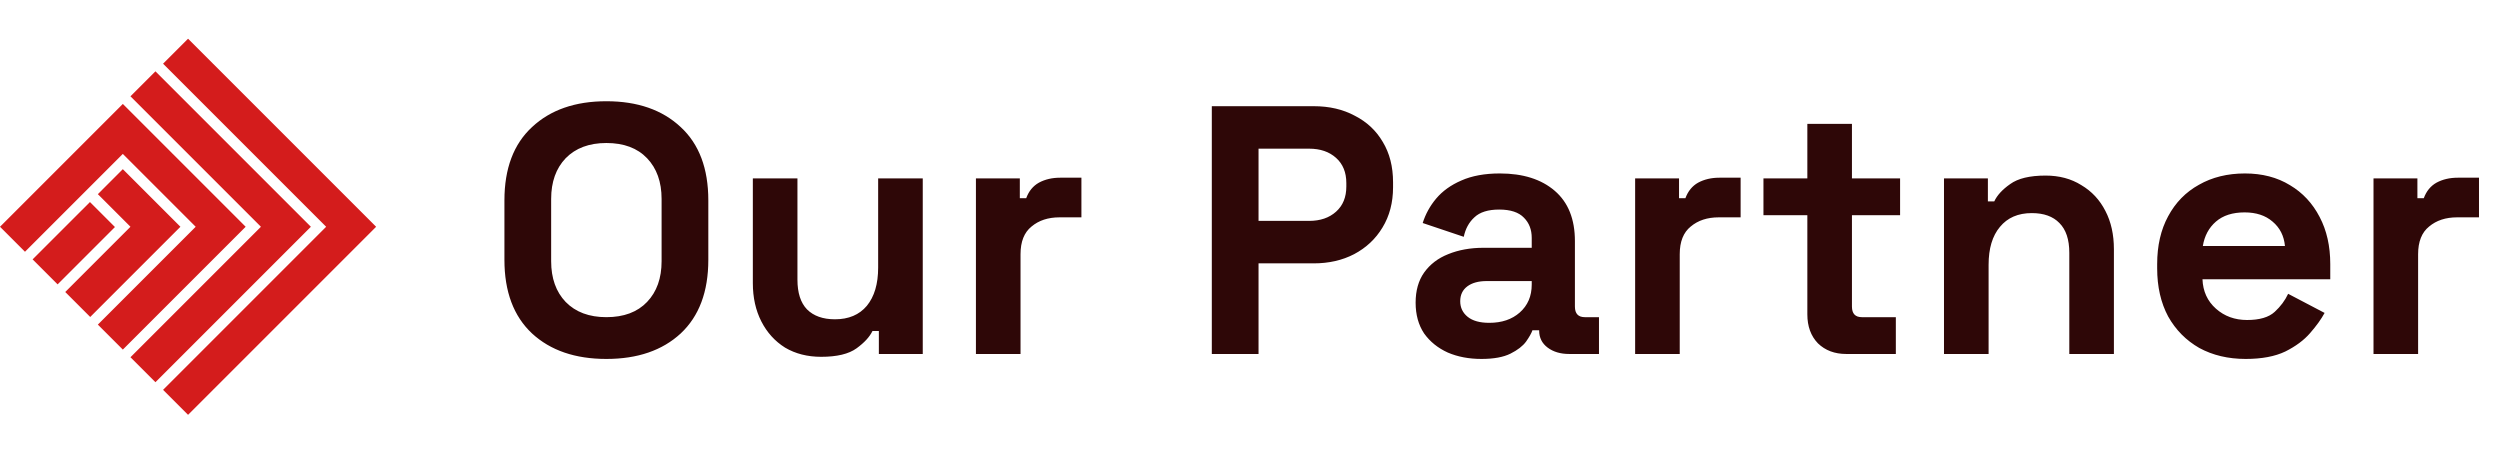 <svg width="226" height="41" viewBox="0 0 226 41" fill="none" xmlns="http://www.w3.org/2000/svg">
<path d="M14.742 5.758L17 3.5L34 20.5L17 37.5L14.742 35.242L29.483 20.5L14.742 5.758Z" fill="#D41C1C"/>
<path d="M11.793 8.707L14.052 6.448L28.103 20.5L14.052 34.552L11.793 32.293L23.586 20.5L11.793 8.707Z" fill="#D41C1C"/>
<path d="M0 20.5L11.103 9.397L22.207 20.5L11.103 31.603L8.845 29.345L17.69 20.5L11.103 13.914L2.258 22.759L0 20.5Z" fill="#D41C1C"/>
<path d="M11.103 15.293L8.845 17.552L11.793 20.5L5.897 26.397L8.155 28.655L16.31 20.5L11.103 15.293Z" fill="#D41C1C"/>
<path d="M5.207 25.707L2.948 23.448L8.132 18.265L10.39 20.524L5.207 25.707Z" fill="#D41C1C"/>
<path d="M54.816 32.448C52 32.448 49.76 31.68 48.096 30.144C46.432 28.587 45.6 26.368 45.6 23.488V18.112C45.6 15.232 46.432 13.024 48.096 11.488C49.76 9.931 52 9.152 54.816 9.152C57.632 9.152 59.872 9.931 61.536 11.488C63.2 13.024 64.032 15.232 64.032 18.112V23.488C64.032 26.368 63.2 28.587 61.536 30.144C59.872 31.68 57.632 32.448 54.816 32.448ZM54.816 28.672C56.395 28.672 57.621 28.213 58.496 27.296C59.371 26.379 59.808 25.152 59.808 23.616V17.984C59.808 16.448 59.371 15.221 58.496 14.304C57.621 13.387 56.395 12.928 54.816 12.928C53.259 12.928 52.032 13.387 51.136 14.304C50.261 15.221 49.824 16.448 49.824 17.984V23.616C49.824 25.152 50.261 26.379 51.136 27.296C52.032 28.213 53.259 28.672 54.816 28.672ZM74.233 32.256C72.996 32.256 71.908 31.979 70.969 31.424C70.052 30.848 69.337 30.059 68.825 29.056C68.313 28.053 68.057 26.901 68.057 25.6V16.128H72.089V25.28C72.089 26.475 72.377 27.371 72.953 27.968C73.55 28.565 74.393 28.864 75.481 28.864C76.718 28.864 77.678 28.459 78.361 27.648C79.044 26.816 79.385 25.664 79.385 24.192V16.128H83.417V32H79.449V29.92H78.873C78.617 30.453 78.137 30.976 77.433 31.488C76.729 32 75.662 32.256 74.233 32.256ZM88.224 32V16.128H92.192V17.92H92.768C93.002 17.28 93.386 16.811 93.92 16.512C94.474 16.213 95.114 16.064 95.84 16.064H97.76V19.648H95.776C94.752 19.648 93.909 19.925 93.248 20.48C92.586 21.013 92.256 21.845 92.256 22.976V32H88.224ZM109.548 32V9.6H118.764C120.172 9.6 121.41 9.888 122.476 10.464C123.564 11.019 124.407 11.808 125.004 12.832C125.623 13.856 125.932 15.072 125.932 16.48V16.928C125.932 18.315 125.612 19.531 124.972 20.576C124.354 21.6 123.5 22.4 122.412 22.976C121.346 23.531 120.13 23.808 118.764 23.808H113.772V32H109.548ZM113.772 19.968H118.348C119.351 19.968 120.162 19.691 120.78 19.136C121.399 18.581 121.708 17.824 121.708 16.864V16.544C121.708 15.584 121.399 14.827 120.78 14.272C120.162 13.717 119.351 13.44 118.348 13.44H113.772V19.968ZM133.924 32.448C132.794 32.448 131.78 32.256 130.884 31.872C129.988 31.467 129.274 30.891 128.74 30.144C128.228 29.376 127.972 28.448 127.972 27.36C127.972 26.272 128.228 25.365 128.74 24.64C129.274 23.893 129.999 23.339 130.916 22.976C131.855 22.592 132.922 22.4 134.116 22.4H138.468V21.504C138.468 20.757 138.234 20.149 137.764 19.68C137.295 19.189 136.548 18.944 135.524 18.944C134.522 18.944 133.775 19.179 133.284 19.648C132.794 20.096 132.474 20.683 132.324 21.408L128.612 20.16C128.868 19.349 129.274 18.613 129.828 17.952C130.404 17.269 131.162 16.725 132.1 16.32C133.06 15.893 134.223 15.68 135.588 15.68C137.679 15.68 139.332 16.203 140.548 17.248C141.764 18.293 142.372 19.808 142.372 21.792V27.712C142.372 28.352 142.671 28.672 143.268 28.672H144.548V32H141.86C141.071 32 140.42 31.808 139.908 31.424C139.396 31.04 139.14 30.528 139.14 29.888V29.856H138.532C138.447 30.112 138.255 30.453 137.956 30.88C137.658 31.285 137.188 31.648 136.548 31.968C135.908 32.288 135.034 32.448 133.924 32.448ZM134.628 29.184C135.759 29.184 136.676 28.875 137.38 28.256C138.106 27.616 138.468 26.773 138.468 25.728V25.408H134.404C133.658 25.408 133.071 25.568 132.644 25.888C132.218 26.208 132.004 26.656 132.004 27.232C132.004 27.808 132.228 28.277 132.676 28.64C133.124 29.003 133.775 29.184 134.628 29.184ZM147.816 32V16.128H151.784V17.92H152.36C152.595 17.28 152.979 16.811 153.512 16.512C154.067 16.213 154.707 16.064 155.432 16.064H157.352V19.648H155.368C154.344 19.648 153.502 19.925 152.84 20.48C152.179 21.013 151.848 21.845 151.848 22.976V32H147.816ZM166.904 32C165.858 32 165.005 31.68 164.344 31.04C163.704 30.379 163.384 29.504 163.384 28.416V19.456H159.416V16.128H163.384V11.2H167.416V16.128H171.768V19.456H167.416V27.712C167.416 28.352 167.714 28.672 168.312 28.672H171.384V32H166.904ZM175.737 32V16.128H179.705V18.208H180.281C180.537 17.653 181.017 17.131 181.721 16.64C182.425 16.128 183.492 15.872 184.921 15.872C186.159 15.872 187.236 16.16 188.153 16.736C189.092 17.291 189.817 18.069 190.329 19.072C190.841 20.053 191.097 21.205 191.097 22.528V32H187.065V22.848C187.065 21.653 186.767 20.757 186.169 20.16C185.593 19.563 184.761 19.264 183.673 19.264C182.436 19.264 181.476 19.68 180.793 20.512C180.111 21.323 179.769 22.464 179.769 23.936V32H175.737ZM203.008 32.448C201.43 32.448 200.032 32.117 198.816 31.456C197.622 30.773 196.683 29.824 196 28.608C195.339 27.371 195.008 25.92 195.008 24.256V23.872C195.008 22.208 195.339 20.768 196 19.552C196.662 18.315 197.59 17.365 198.784 16.704C199.979 16.021 201.366 15.68 202.944 15.68C204.502 15.68 205.856 16.032 207.008 16.736C208.16 17.419 209.056 18.379 209.696 19.616C210.336 20.832 210.656 22.251 210.656 23.872V25.248H199.104C199.147 26.336 199.552 27.221 200.32 27.904C201.088 28.587 202.027 28.928 203.136 28.928C204.267 28.928 205.099 28.683 205.632 28.192C206.166 27.701 206.571 27.157 206.848 26.56L210.144 28.288C209.846 28.843 209.408 29.451 208.832 30.112C208.278 30.752 207.531 31.307 206.592 31.776C205.654 32.224 204.459 32.448 203.008 32.448ZM199.136 22.24H206.56C206.475 21.323 206.102 20.587 205.44 20.032C204.8 19.477 203.958 19.2 202.912 19.2C201.824 19.2 200.96 19.477 200.32 20.032C199.68 20.587 199.286 21.323 199.136 22.24ZM214.565 32V16.128H218.533V17.92H219.109C219.344 17.28 219.728 16.811 220.261 16.512C220.816 16.213 221.456 16.064 222.181 16.064H224.101V19.648H222.117C221.093 19.648 220.25 19.925 219.589 20.48C218.928 21.013 218.597 21.845 218.597 22.976V32H214.565Z" fill="#2E0707"/>
</svg>
